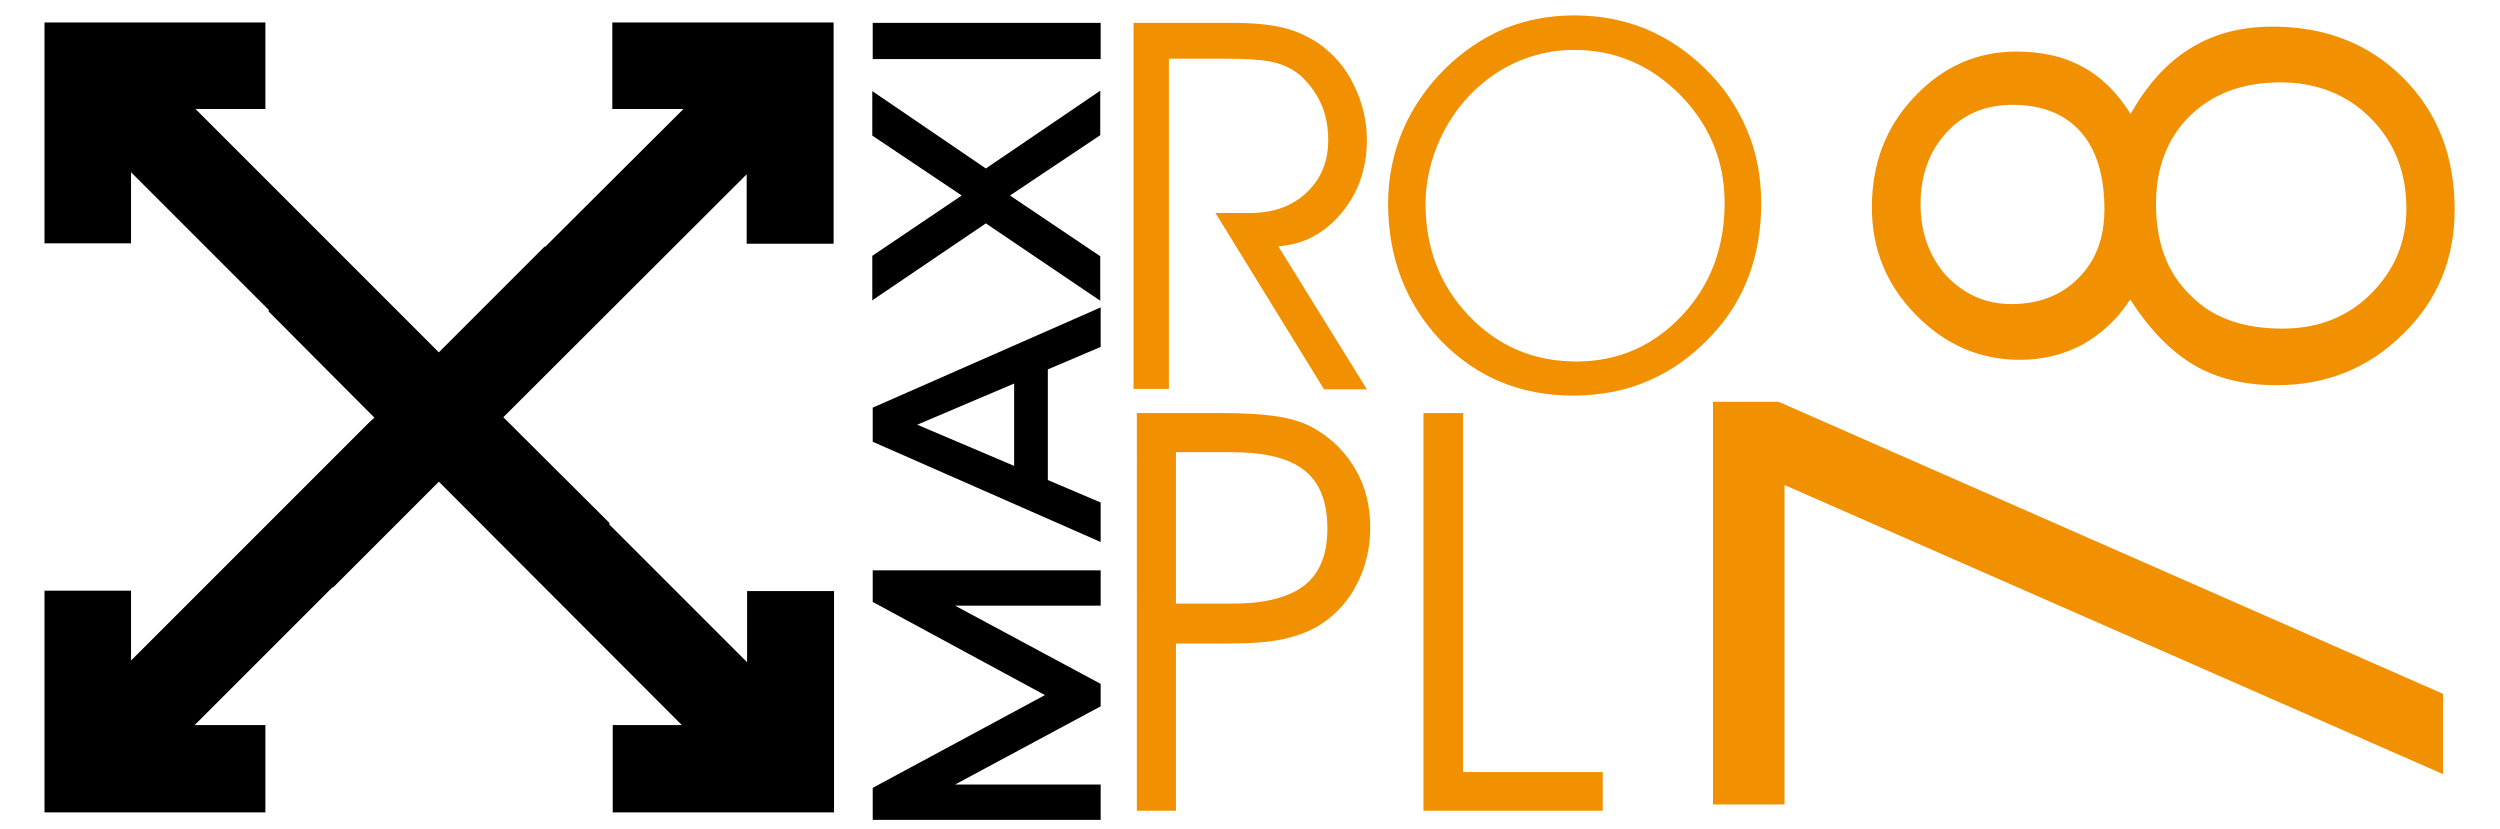 <?xml version="1.0" encoding="utf-8"?>
<!-- Generator: Adobe Illustrator 19.0.0, SVG Export Plug-In . SVG Version: 6.00 Build 0)  -->
<svg version="1.1" id="Livello_1" xmlns="http://www.w3.org/2000/svg" xmlns:xlink="http://www.w3.org/1999/xlink" x="0px" y="0px"
	 viewBox="3 321.7 601 199.2" style="enable-background:new 3 321.7 601 199.2;" xml:space="preserve">
<style type="text/css">
	.st0{fill:#F19000;}
</style>
<g id="XMLID_722_">
	<path id="XMLID_695_" d="M203.4,380.2v-53.1h-53.2v20.8h17.1l-33.2,33.1h-0.2l-25.4,25.4l-1.3-1.3L50,347.9h16.8v-20.8H13.7v53.1
		h20.8v-17.1l33.1,33.1v0.4L93,422.1l-1.2,1.1l0,0l-57.3,57.3v-16.8H13.7V517h53.1V496h-17l33.1-33.1h0.2l25.4-25.4l58.4,58.5h-16.6
		V517h53.2v-53.2h-20.9v17.1l-33.1-33.1v-0.4L124,422l58.5-58.4v16.7H203.4z"/>
	<g id="XMLID_701_">
		<g id="XMLID_705_">
			<g id="XMLID_706_">
				<g id="XMLID_720_">
					<path id="XMLID_781_" class="st0" d="M284,335.8v79.4h-8.5v-88h23.6c5.2,0,9.4,0.4,12.5,1.2c3.2,0.8,6,2.1,8.6,3.9
						c3.5,2.5,6.3,5.7,8.3,9.9c2,4.1,3.1,8.5,3.1,13.1c0,6.8-2,12.7-6.1,17.6c-4.1,4.9-9.1,7.6-15.2,8l21.3,34.4h-10.3l-26.1-42.4
						h8.3c5.6,0,10.1-1.6,13.6-4.9c3.5-3.3,5.2-7.5,5.2-12.6c0-3.1-0.5-5.9-1.6-8.5c-1.1-2.5-2.7-4.8-4.7-6.7
						c-1.7-1.6-3.8-2.7-6.3-3.4c-2.4-0.7-6.8-1-13-1H284z"/>
				</g>
				<g id="XMLID_707_">
					<path id="XMLID_812_" class="st0" d="M336.7,370.6c0-6.1,1.2-12,3.5-17.5c2.4-5.6,5.8-10.5,10.2-14.9c4.3-4.2,9.1-7.4,14.2-9.6
						c5.2-2.1,10.8-3.2,16.8-3.2c6.2,0,11.9,1.1,17.1,3.2c5.3,2.2,10.1,5.4,14.4,9.6c4.5,4.4,7.8,9.3,10.1,14.8
						c2.3,5.4,3.4,11.3,3.4,17.6c0,6.2-1,12-2.9,17.2c-1.9,5.2-4.8,10-8.7,14.2c-4.5,4.9-9.5,8.6-15.2,11.1
						c-5.6,2.5-11.8,3.7-18.4,3.7c-12.7,0-23.3-4.4-31.9-13.3C341,394.7,336.7,383.7,336.7,370.6 M345.7,370.7
						c0,10.7,3.5,19.7,10.5,27c7,7.3,15.6,10.9,25.8,10.9c10,0,18.4-3.7,25.3-11c6.9-7.3,10.3-16.4,10.3-27.1
						c0-10-3.5-18.6-10.6-25.9c-7.1-7.2-15.6-10.9-25.6-10.9c-4.1,0-8,0.7-11.8,2.1c-3.8,1.4-7.2,3.4-10.4,6.1
						c-4.2,3.5-7.5,7.9-9.9,13C346.9,360.1,345.7,365.4,345.7,370.7"/>
				</g>
			</g>
		</g>
		<g id="XMLID_704_">
			<path id="XMLID_729_" class="st0" d="M276.3,421h20.3c5.8,0,10.5,0.3,14,0.9c3.5,0.6,6.4,1.6,8.7,3c4.2,2.5,7.4,5.8,9.7,9.9
				c2.3,4,3.4,8.6,3.4,13.7c0,4.8-1,9.3-3.1,13.4c-2,4.1-4.9,7.3-8.5,9.7c-2.5,1.7-5.6,2.9-9.1,3.7c-3.5,0.8-8,1.1-13.5,1.1h-12.5
				v40.2h-9.4V421z M285.7,430.4v36.4h13.8c7.7,0,13.4-1.5,17.1-4.4c3.7-2.9,5.5-7.5,5.5-13.6c0-6.4-1.8-11.1-5.5-14
				c-3.7-3-9.6-4.4-17.8-4.4H285.7z"/>
			<path id="XMLID_732_" class="st0" d="M388.3,516.6h-43.1V421h9.5v86.3h33.6V516.6z"/>
		</g>
		<g id="XMLID_703_">
			<path id="XMLID_727_" class="st0" d="M590.3,488.5v19.3L432,438.3v76.8h-17.2v-96.8h15.8L590.3,488.5z"/>
		</g>
		<g id="XMLID_702_">
			<path id="XMLID_723_" class="st0" d="M515.1,393.7c-3.1,4.8-7,8.3-11.4,10.8c-4.5,2.4-9.5,3.7-15.1,3.7c-9.6,0-18-3.6-25-10.8
				c-7.1-7.2-10.6-15.8-10.6-25.9c0-10.5,3.4-19.4,10.3-26.6c6.8-7.2,15-10.8,24.4-10.8c6.2,0,11.5,1.2,16,3.7
				c4.5,2.4,8.3,6.2,11.5,11.3c4-7.1,8.8-12.4,14.4-15.8c5.6-3.5,12.2-5.2,19.7-5.2c12.7,0,23.2,4.1,31.4,12.3
				c8.2,8.2,12.4,18.7,12.4,31.7c0,11.8-4.1,21.8-12.4,29.9c-8.3,8.2-18.4,12.3-30.4,12.3c-7.7,0-14.3-1.6-19.8-4.8
				C524.9,406.2,519.8,401,515.1,393.7z M486.5,394.8c6.7,0,12.1-2.1,16.2-6.3c4.2-4.2,6.2-9.7,6.2-16.5c0-8.1-1.9-14.3-5.7-18.6
				c-3.8-4.3-9.3-6.5-16.4-6.5c-6.5,0-11.8,2.2-15.9,6.7c-4.1,4.5-6.2,10.2-6.2,17.2c0,6.8,2.1,12.6,6.2,17.2
				C475.2,392.5,480.4,394.8,486.5,394.8z M551.7,400.7c8.6,0,15.7-2.8,21.3-8.4c5.6-5.6,8.5-12.4,8.5-20.4c0-8.8-2.9-16.1-8.6-21.8
				c-5.7-5.7-13-8.6-21.7-8.6c-9,0-16.2,2.7-21.7,8c-5.5,5.4-8.2,12.5-8.2,21.3c0,9.2,2.7,16.5,8.2,21.8
				C534.8,398.1,542.2,400.7,551.7,400.7z"/>
		</g>
	</g>
	<g id="XMLID_700_">
		<g>
			<path id="XMLID_86_" d="M267.6,458.8v8.5h-35l35,18.8v5.4l-35,18.8h35v8.5h-54.8v-7.7l41.4-22.3l-41.4-22.4v-7.6H267.6z"/>
			<path id="XMLID_83_" d="M267.6,405.1l-12.7,5.4v26.6l12.7,5.4v9.5l-54.8-24.1v-8.2l54.8-24.1V405.1z M223.5,423.8l23.3,9.9v-19.8
				L223.5,423.8z"/>
			<path id="XMLID_81_" d="M245.8,368.7l21.7,14.6V394l-27.5-18.6l-27.3,18.5v-10.7l21.5-14.5l-21.5-14.4v-10.7l27.3,18.6l27.5-18.7
				v10.7L245.8,368.7z"/>
			<path id="XMLID_79_" d="M267.6,335.9h-54.8v-8.7h54.8V335.9z"/>
		</g>
	</g>
</g>
</svg>
